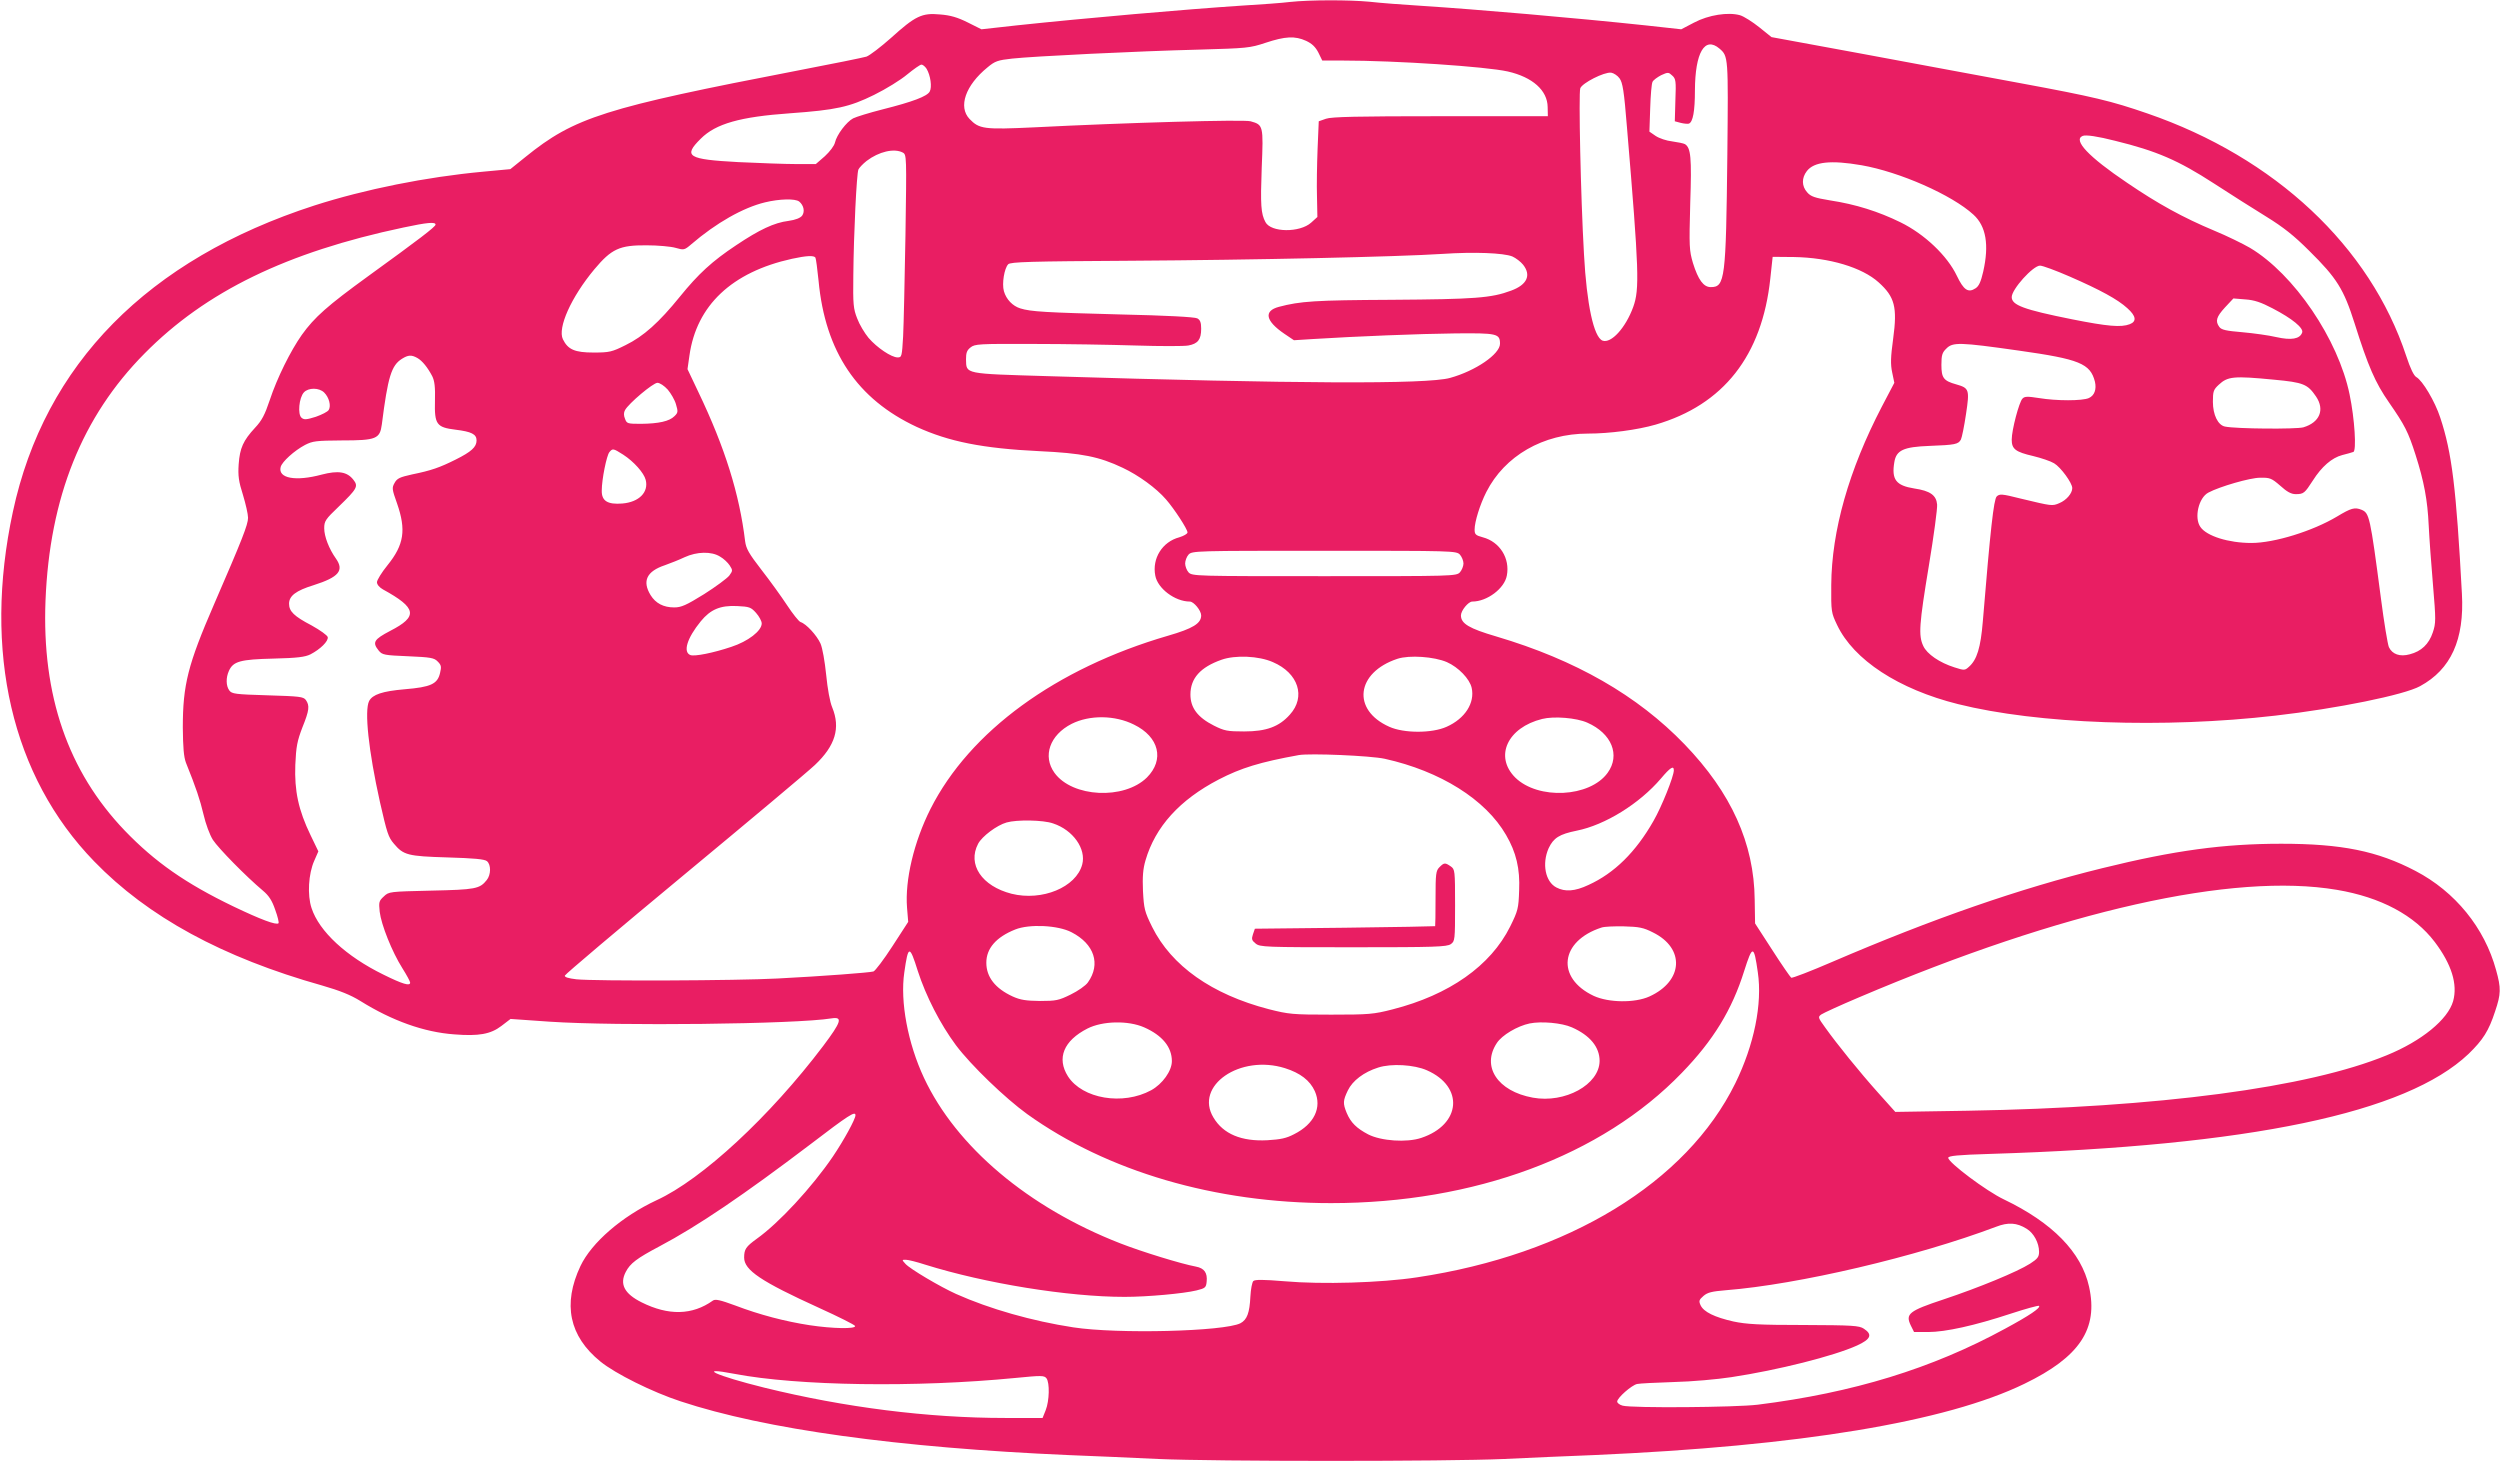 <?xml version="1.0" standalone="no"?>
<!DOCTYPE svg PUBLIC "-//W3C//DTD SVG 20010904//EN"
 "http://www.w3.org/TR/2001/REC-SVG-20010904/DTD/svg10.dtd">
<svg version="1.0" xmlns="http://www.w3.org/2000/svg"
 width="1280pt" height="748pt" viewBox="0 0 1280 748"
 preserveAspectRatio="xMidYMid meet">
<g transform="translate(0,748) scale(0.1,-0.1)"
fill="#e91e63" stroke="none">
<path d="M6605 7470 c-38 -5 -151 -13 -250 -19 -286 -19 -793 -63 -1150 -101
l-180 -20 -70 35 c-52 26 -89 37 -142 41 -93 9 -127 -8 -252 -121 -52 -46
-108 -89 -125 -95 -17 -5 -173 -37 -346 -70 -995 -192 -1148 -240 -1400 -444
l-77 -62 -139 -13 c-292 -27 -605 -90 -864 -173 -853 -276 -1382 -813 -1544
-1568 -154 -717 -6 -1355 416 -1790 275 -284 656 -492 1168 -636 90 -26 145
-48 195 -79 162 -101 326 -160 481 -171 125 -10 186 1 241 43 l47 36 200 -14
c344 -23 1262 -13 1444 17 58 9 50 -17 -43 -141 -273 -361 -620 -683 -853
-790 -178 -83 -333 -217 -390 -337 -92 -195 -58 -359 102 -489 76 -62 267
-157 411 -204 432 -143 1113 -237 1985 -275 129 -5 336 -14 460 -20 291 -13
1479 -13 1770 0 124 6 331 15 460 20 1055 46 1804 170 2205 365 283 137 379
281 331 497 -39 177 -188 328 -436 447 -89 42 -285 189 -285 213 0 10 48 15
215 20 1331 41 2130 209 2449 512 74 72 103 117 136 218 30 89 31 118 5 211
-59 217 -210 402 -413 508 -195 102 -378 139 -687 139 -295 0 -547 -34 -916
-125 -423 -104 -869 -259 -1381 -479 -111 -48 -207 -85 -212 -82 -5 4 -49 67
-97 142 l-88 136 -2 122 c-3 288 -120 547 -359 795 -241 250 -558 432 -963
552 -140 41 -182 66 -182 108 0 25 38 71 58 71 76 0 165 67 177 133 17 88 -36
173 -123 196 -37 10 -42 15 -42 40 0 39 27 127 60 192 94 185 291 299 520 299
110 0 254 19 347 46 347 101 545 353 587 748 l12 111 109 -1 c181 -3 349 -53
434 -130 82 -74 96 -126 74 -288 -13 -95 -14 -131 -5 -173 l11 -53 -64 -122
c-169 -325 -257 -635 -259 -913 -1 -137 0 -142 30 -205 85 -179 315 -329 619
-405 408 -102 1054 -125 1625 -59 315 36 660 106 741 151 158 86 227 238 214
473 -29 540 -51 722 -111 902 -27 83 -91 190 -122 207 -13 7 -31 44 -52 108
-185 561 -672 1017 -1325 1242 -185 64 -277 86 -650 155 -192 36 -558 103
-813 151 l-462 85 -62 50 c-35 28 -79 56 -99 62 -60 17 -161 2 -236 -38 l-65
-34 -182 20 c-367 39 -866 82 -1146 100 -96 6 -216 15 -267 21 -105 10 -306
10 -408 -1z m82 -199 c30 -14 48 -31 63 -60 l20 -41 103 0 c277 0 736 -31 847
-56 127 -29 203 -97 204 -182 l1 -47 -550 0 c-425 0 -558 -3 -586 -13 l-37
-13 -6 -142 c-3 -78 -5 -188 -3 -245 l2 -103 -32 -29 c-58 -52 -206 -51 -234
3 -23 43 -26 87 -19 278 9 216 8 220 -57 238 -34 10 -636 -7 -1108 -31 -257
-12 -281 -9 -331 43 -59 62 -21 172 92 264 38 32 53 37 126 45 110 12 638 38
958 46 244 7 259 8 340 35 100 33 150 36 207 10z m2117 -40 c45 -39 45 -41 40
-542 -7 -641 -12 -679 -85 -679 -37 0 -64 37 -91 123 -19 65 -20 82 -14 306 8
236 3 284 -27 303 -7 4 -36 10 -65 14 -29 3 -67 16 -85 28 l-32 22 4 119 c2
66 7 127 12 136 4 9 25 24 44 34 35 16 38 16 57 -2 18 -16 20 -28 16 -126 l-3
-108 30 -8 c16 -4 35 -6 42 -4 21 8 31 64 31 170 1 194 50 279 126 214z
m-4060 -103 c20 -33 29 -94 16 -117 -13 -24 -86 -52 -241 -91 -67 -17 -135
-38 -151 -46 -34 -18 -84 -84 -93 -124 -4 -17 -26 -46 -52 -70 l-46 -40 -101
0 c-56 0 -189 5 -296 10 -259 14 -284 29 -192 120 77 77 202 112 457 130 236
17 304 32 430 94 61 30 137 77 170 105 33 27 66 50 72 50 7 1 19 -9 27 -21z
m3548 -49 c16 -22 23 -63 38 -250 62 -737 65 -830 32 -921 -39 -107 -113 -188
-157 -172 -45 18 -81 184 -95 442 -17 297 -28 825 -19 850 10 27 122 84 158
80 13 -2 33 -15 43 -29z m2538 -320 c212 -52 323 -100 505 -218 83 -54 203
-130 268 -170 89 -55 143 -98 220 -175 142 -140 177 -197 232 -370 70 -222
106 -305 177 -407 81 -117 98 -150 136 -269 43 -135 61 -230 67 -361 3 -63 13
-200 22 -305 15 -178 15 -194 -1 -242 -20 -60 -59 -97 -118 -112 -50 -14 -90
0 -107 37 -6 14 -25 127 -41 252 -55 419 -59 434 -99 451 -35 14 -53 9 -126
-35 -124 -74 -320 -135 -438 -135 -116 0 -229 35 -261 82 -33 47 -9 150 41
176 58 31 214 76 264 76 51 1 59 -2 104 -41 34 -31 56 -43 79 -43 41 0 46 5
88 70 45 71 97 116 150 130 24 6 49 13 57 16 17 5 7 169 -19 294 -58 283 -285
617 -510 751 -38 22 -120 62 -183 88 -160 67 -289 138 -446 245 -199 134 -278
219 -228 240 16 7 77 -2 167 -25z m-6208 -60 c20 -11 20 -15 14 -422 -4 -227
-9 -460 -12 -519 -6 -103 -7 -108 -28 -108 -32 0 -106 50 -149 100 -20 24 -47
69 -58 99 -20 50 -22 73 -20 221 2 218 17 521 26 542 4 9 23 29 42 44 63 48
141 66 185 43z m4909 -65 c195 -34 463 -152 573 -253 65 -59 81 -155 50 -292
-12 -52 -22 -74 -39 -85 -38 -25 -61 -9 -96 64 -49 103 -166 214 -289 274
-112 55 -229 92 -360 112 -79 13 -99 20 -117 41 -29 32 -29 74 -2 109 37 48
123 57 280 30z m-5439 -186 c23 -19 30 -51 15 -72 -9 -12 -34 -22 -70 -27 -73
-9 -149 -45 -267 -124 -125 -83 -194 -147 -289 -264 -107 -132 -186 -203 -278
-248 -70 -35 -83 -38 -164 -38 -96 0 -131 15 -157 68 -28 58 42 215 161 358
88 105 129 124 267 123 58 0 125 -6 149 -13 42 -12 45 -12 80 18 128 110 266
188 378 215 74 18 155 20 175 4z m-1862 -118 c0 -11 -84 -75 -345 -264 -208
-151 -275 -210 -340 -301 -57 -81 -126 -219 -164 -334 -25 -75 -41 -105 -75
-141 -61 -66 -78 -104 -84 -187 -4 -59 0 -88 22 -157 14 -46 26 -99 26 -117 0
-35 -30 -111 -174 -443 -134 -309 -160 -412 -160 -631 1 -104 5 -150 16 -180
52 -129 72 -189 90 -265 11 -48 32 -105 48 -130 28 -43 169 -187 256 -260 31
-26 47 -51 63 -98 13 -35 20 -66 17 -69 -11 -11 -91 19 -231 86 -245 118 -402
228 -556 388 -291 304 -425 692 -406 1178 21 528 187 942 507 1265 314 318
729 519 1325 645 122 26 165 30 165 15z m5513 -163 c18 -8 43 -27 55 -42 43
-54 21 -103 -61 -133 -101 -38 -186 -44 -612 -47 -393 -2 -467 -7 -577 -36
-79 -21 -69 -72 28 -138 l49 -33 95 6 c223 14 549 27 731 29 214 2 229 -1 229
-53 0 -53 -125 -139 -256 -175 -119 -33 -788 -30 -2056 9 -435 13 -420 10
-422 86 0 33 4 46 23 61 22 18 43 19 320 18 163 0 400 -4 526 -8 127 -4 248
-4 269 0 49 9 66 30 66 86 0 32 -5 45 -20 53 -13 7 -162 15 -393 20 -381 10
-459 14 -513 31 -39 12 -72 46 -84 88 -11 39 2 117 22 138 12 12 110 15 629
18 631 4 1364 20 1594 35 164 11 313 5 358 -13z m-3568 -6 c3 -6 10 -58 16
-118 34 -364 198 -607 503 -749 164 -75 337 -110 628 -124 217 -10 306 -28
426 -85 81 -38 172 -104 222 -162 42 -48 110 -152 110 -169 0 -7 -19 -18 -42
-25 -87 -23 -140 -108 -123 -196 12 -66 101 -133 177 -133 20 0 58 -46 58 -71
0 -41 -42 -67 -170 -104 -573 -167 -1015 -489 -1216 -887 -85 -169 -131 -364
-120 -505 l6 -73 -81 -125 c-44 -68 -88 -126 -97 -129 -22 -6 -258 -24 -492
-36 -206 -11 -933 -14 -1029 -4 -42 5 -61 11 -59 19 2 7 275 238 608 514 333
276 635 529 672 564 105 99 132 190 89 295 -12 28 -24 96 -31 167 -7 69 -19
137 -29 160 -19 42 -73 101 -102 110 -9 3 -40 42 -69 86 -29 44 -88 126 -131
181 -65 84 -79 109 -84 147 -29 241 -103 479 -239 763 l-56 118 10 70 c36 256
217 427 525 495 74 16 112 18 120 6z m6422 -97 c156 -68 246 -117 295 -162 45
-40 49 -68 12 -82 -44 -17 -113 -11 -294 25 -250 50 -310 73 -310 114 0 40
109 161 145 161 13 0 81 -25 152 -56z m1039 -163 c100 -52 160 -101 151 -124
-12 -33 -56 -40 -132 -23 -38 9 -117 20 -174 25 -83 7 -107 12 -118 27 -22 30
-15 52 29 100 l43 46 61 -5 c46 -3 81 -15 140 -46z m-1300 -216 c311 -44 366
-66 390 -159 9 -39 -2 -71 -31 -84 -33 -15 -166 -15 -256 0 -58 9 -73 9 -84
-3 -17 -17 -55 -160 -55 -210 0 -48 19 -63 110 -84 41 -10 89 -26 107 -37 34
-20 93 -101 93 -127 0 -27 -30 -62 -66 -77 -37 -16 -38 -15 -197 23 -99 25
-109 25 -124 11 -15 -16 -32 -166 -71 -640 -11 -134 -30 -196 -71 -232 -21
-19 -24 -19 -74 -3 -76 24 -141 68 -160 110 -25 53 -21 110 29 412 25 151 44
292 42 312 -4 47 -35 70 -117 82 -94 15 -117 46 -102 135 10 61 47 78 180 83
131 5 148 8 161 33 5 10 17 69 26 130 19 126 16 133 -50 152 -65 18 -76 33
-76 100 0 49 4 63 25 83 33 34 68 33 371 -10z m-8199 -38 c25 -14 53 -49 76
-93 12 -24 16 -56 14 -127 -3 -120 8 -135 105 -147 82 -10 108 -23 108 -55 0
-34 -27 -58 -107 -98 -82 -41 -125 -56 -223 -76 -63 -14 -77 -20 -90 -44 -14
-25 -13 -32 13 -105 47 -135 36 -211 -49 -316 -30 -37 -54 -76 -54 -87 0 -12
13 -27 31 -37 173 -95 181 -138 37 -212 -84 -44 -93 -59 -59 -101 18 -22 28
-24 150 -29 116 -5 134 -8 152 -27 18 -18 20 -26 12 -59 -13 -56 -47 -72 -181
-83 -115 -10 -164 -27 -182 -60 -25 -49 -3 -255 55 -516 37 -162 43 -181 72
-215 49 -58 70 -64 274 -70 136 -4 190 -9 202 -19 22 -18 21 -70 -1 -97 -36
-45 -57 -49 -284 -54 -214 -5 -217 -5 -243 -30 -25 -23 -26 -29 -21 -78 8 -67
63 -205 116 -289 22 -35 40 -68 40 -74 0 -19 -38 -8 -137 41 -190 93 -329 221
-368 341 -22 66 -16 175 14 242 l21 48 -40 83 c-62 128 -83 227 -78 360 4 94
10 123 36 191 36 89 38 112 18 141 -13 17 -31 19 -196 24 -165 5 -183 7 -196
25 -17 23 -18 65 -2 100 22 49 58 59 228 63 123 3 162 8 190 22 50 26 92 67
88 88 -2 9 -38 35 -83 60 -90 47 -115 72 -115 111 0 40 35 67 126 95 129 41
157 75 114 136 -35 49 -60 113 -60 155 0 37 6 46 74 111 95 92 102 104 75 138
-32 41 -78 48 -162 26 -134 -36 -225 -19 -210 39 7 27 70 84 125 113 39 20 57
22 188 23 177 0 195 8 205 82 31 245 49 302 103 336 32 20 49 21 79 4z m9506
-111 c151 -14 172 -23 215 -86 46 -68 19 -133 -65 -158 -36 -10 -344 -8 -401
4 -36 7 -62 60 -62 127 0 53 3 62 30 87 46 43 76 46 283 26z m-8224 -51 c16
-19 36 -53 42 -75 11 -37 11 -43 -8 -61 -26 -26 -80 -38 -171 -39 -69 0 -73 1
-82 26 -7 16 -7 32 0 44 18 34 144 140 166 140 12 0 35 -15 53 -35z m-1759
-15 c25 -25 36 -68 23 -89 -5 -9 -35 -24 -66 -35 -48 -15 -60 -16 -73 -5 -21
17 -13 103 12 130 23 25 78 25 104 -1z m1531 -318 c54 -35 106 -93 115 -129
16 -63 -34 -114 -120 -121 -75 -6 -106 13 -105 66 0 58 25 180 39 197 17 20
19 20 71 -13z m4284 -512 c9 -10 18 -31 18 -45 0 -14 -9 -35 -18 -45 -18 -20
-35 -20 -695 -20 -660 0 -677 0 -695 20 -9 10 -17 31 -17 45 0 14 8 35 17 45
18 20 35 20 695 20 660 0 677 0 695 -20z m-3788 -10 c18 -10 40 -31 49 -45 16
-25 16 -27 -2 -52 -11 -14 -69 -57 -129 -95 -92 -57 -117 -68 -153 -68 -55 0
-95 21 -121 63 -44 72 -20 122 73 153 28 10 74 28 101 41 63 29 138 31 182 3z
m184 -288 c16 -18 29 -42 29 -54 0 -38 -70 -92 -156 -120 -92 -31 -188 -50
-209 -42 -39 15 -18 86 53 173 50 61 100 82 186 78 63 -3 71 -6 97 -35z m2646
-252 c131 -56 170 -178 87 -269 -55 -62 -121 -86 -234 -86 -86 0 -101 3 -155
30 -83 42 -120 91 -120 159 0 83 51 140 159 178 70 25 191 20 263 -12z m891 0
c59 -26 117 -86 127 -132 17 -77 -34 -157 -128 -199 -75 -34 -219 -34 -294 0
-193 86 -170 278 42 348 61 20 188 11 253 -17z m-1602 -320 c129 -63 157 -180
66 -271 -117 -115 -382 -102 -473 24 -62 86 -24 194 88 251 92 46 221 45 319
-4z m2321 10 c125 -55 170 -166 104 -257 -91 -126 -356 -139 -473 -24 -108
108 -40 256 138 300 60 15 175 6 231 -19z m-1037 -185 c284 -63 516 -208 621
-390 52 -89 72 -173 67 -284 -3 -92 -6 -104 -46 -185 -100 -201 -312 -350
-602 -424 -97 -25 -121 -27 -315 -27 -198 0 -216 2 -319 28 -292 76 -498 222
-597 421 -39 79 -42 93 -47 184 -3 74 0 113 13 157 50 172 175 310 375 414
114 59 211 89 410 125 57 10 367 -3 440 -19z m1480 -59 c0 -31 -62 -186 -104
-259 -91 -160 -201 -268 -333 -328 -70 -33 -120 -36 -164 -13 -57 29 -75 122
-40 201 25 53 55 72 144 90 145 29 321 138 431 267 48 57 66 68 66 42z m-3178
-272 c103 -34 170 -131 149 -210 -31 -117 -206 -189 -362 -150 -152 39 -227
150 -171 256 20 38 96 95 146 109 52 15 188 13 238 -5z m6573 -340 c225 -38
397 -130 501 -267 86 -114 118 -216 94 -303 -27 -94 -161 -204 -340 -277 -403
-166 -1167 -267 -2146 -284 l-370 -6 -87 97 c-95 106 -213 252 -272 335 -37
51 -38 54 -20 67 10 7 97 47 194 88 1044 444 1914 640 2446 550z m-6479 -217
c117 -60 151 -163 84 -257 -11 -16 -51 -44 -88 -62 -61 -30 -75 -33 -157 -33
-72 1 -100 5 -140 23 -89 41 -135 99 -135 173 0 73 50 131 148 170 72 29 219
22 288 -14z m2977 -1 c165 -81 156 -249 -18 -328 -75 -34 -209 -32 -285 3
-195 92 -173 281 40 350 14 5 66 7 115 6 76 -2 99 -6 148 -31z m-3764 -197
c42 -130 115 -272 195 -380 78 -104 253 -272 365 -353 410 -294 963 -456 1556
-456 733 0 1386 242 1796 667 161 166 257 323 319 521 43 135 50 135 70 -6 24
-162 -19 -372 -115 -568 -250 -509 -856 -878 -1630 -994 -185 -28 -485 -37
-679 -20 -108 9 -151 9 -159 1 -6 -6 -13 -41 -15 -79 -4 -84 -17 -119 -51
-137 -83 -42 -628 -56 -856 -21 -209 32 -428 94 -600 171 -82 37 -236 128
-259 154 -19 21 -19 21 2 21 12 0 56 -11 99 -25 307 -96 732 -165 1021 -165
118 0 302 17 368 33 45 11 49 15 52 44 5 46 -12 70 -55 78 -75 14 -277 76
-387 119 -472 184 -840 495 -1005 847 -83 177 -123 391 -101 540 20 141 27
142 69 8z m1159 -289 c93 -41 142 -101 142 -173 0 -50 -48 -117 -106 -149
-145 -79 -352 -44 -426 71 -59 93 -22 183 100 245 77 39 208 42 290 6z m2190
0 c93 -41 142 -101 142 -172 -1 -121 -177 -218 -342 -188 -181 33 -264 160
-184 280 26 40 105 87 168 100 60 12 164 3 216 -20z m-1469 -209 c79 -25 128
-63 153 -118 37 -84 -3 -168 -106 -220 -40 -21 -69 -27 -137 -31 -133 -7 -226
32 -276 116 -99 163 136 325 366 253z m727 -11 c191 -84 175 -278 -29 -346
-74 -25 -206 -16 -272 18 -59 31 -89 60 -110 110 -20 49 -19 63 6 115 24 50
82 94 155 117 67 22 185 15 250 -14z m-2926 -230 c0 -20 -60 -129 -116 -212
-107 -157 -276 -340 -390 -421 -55 -40 -64 -53 -64 -96 0 -64 86 -122 385
-258 99 -45 181 -86 183 -92 5 -16 -114 -14 -233 4 -124 19 -255 53 -381 101
-76 28 -102 34 -114 25 -105 -75 -227 -78 -365 -9 -88 44 -114 93 -81 156 23
44 56 69 173 131 195 103 432 264 772 522 196 150 231 172 231 149z m5996
-581 c37 -22 64 -73 64 -118 0 -26 -7 -36 -46 -61 -66 -42 -263 -123 -443
-183 -178 -59 -196 -74 -168 -133 l17 -34 72 0 c89 0 238 33 423 94 76 25 142
43 145 40 9 -10 -48 -49 -174 -117 -374 -204 -778 -328 -1266 -389 -114 -14
-646 -18 -692 -5 -16 4 -28 14 -28 21 0 19 74 84 102 90 13 3 97 7 188 10 91
2 224 14 295 25 238 36 524 108 643 162 70 32 81 56 35 86 -24 16 -57 18 -308
19 -229 0 -294 4 -360 18 -97 22 -152 49 -168 83 -10 22 -8 28 15 48 21 18 43
23 114 29 370 29 979 172 1384 325 62 24 106 21 156 -10z m-6616 -743 c324
-62 929 -71 1440 -21 133 13 146 13 158 -2 17 -23 15 -115 -4 -163 l-16 -40
-192 0 c-395 0 -821 54 -1232 155 -250 62 -352 109 -154 71z"/>
<path d="M7370 3040 c-18 -18 -20 -33 -20 -160 0 -77 -1 -141 -2 -142 -2 -1
-210 -5 -463 -8 l-460 -5 -10 -29 c-8 -24 -6 -31 14 -47 22 -18 47 -19 500
-19 415 0 479 2 499 16 21 15 22 20 22 199 0 179 -1 184 -22 199 -29 20 -34
20 -58 -4z"/>
</g>
</svg>
